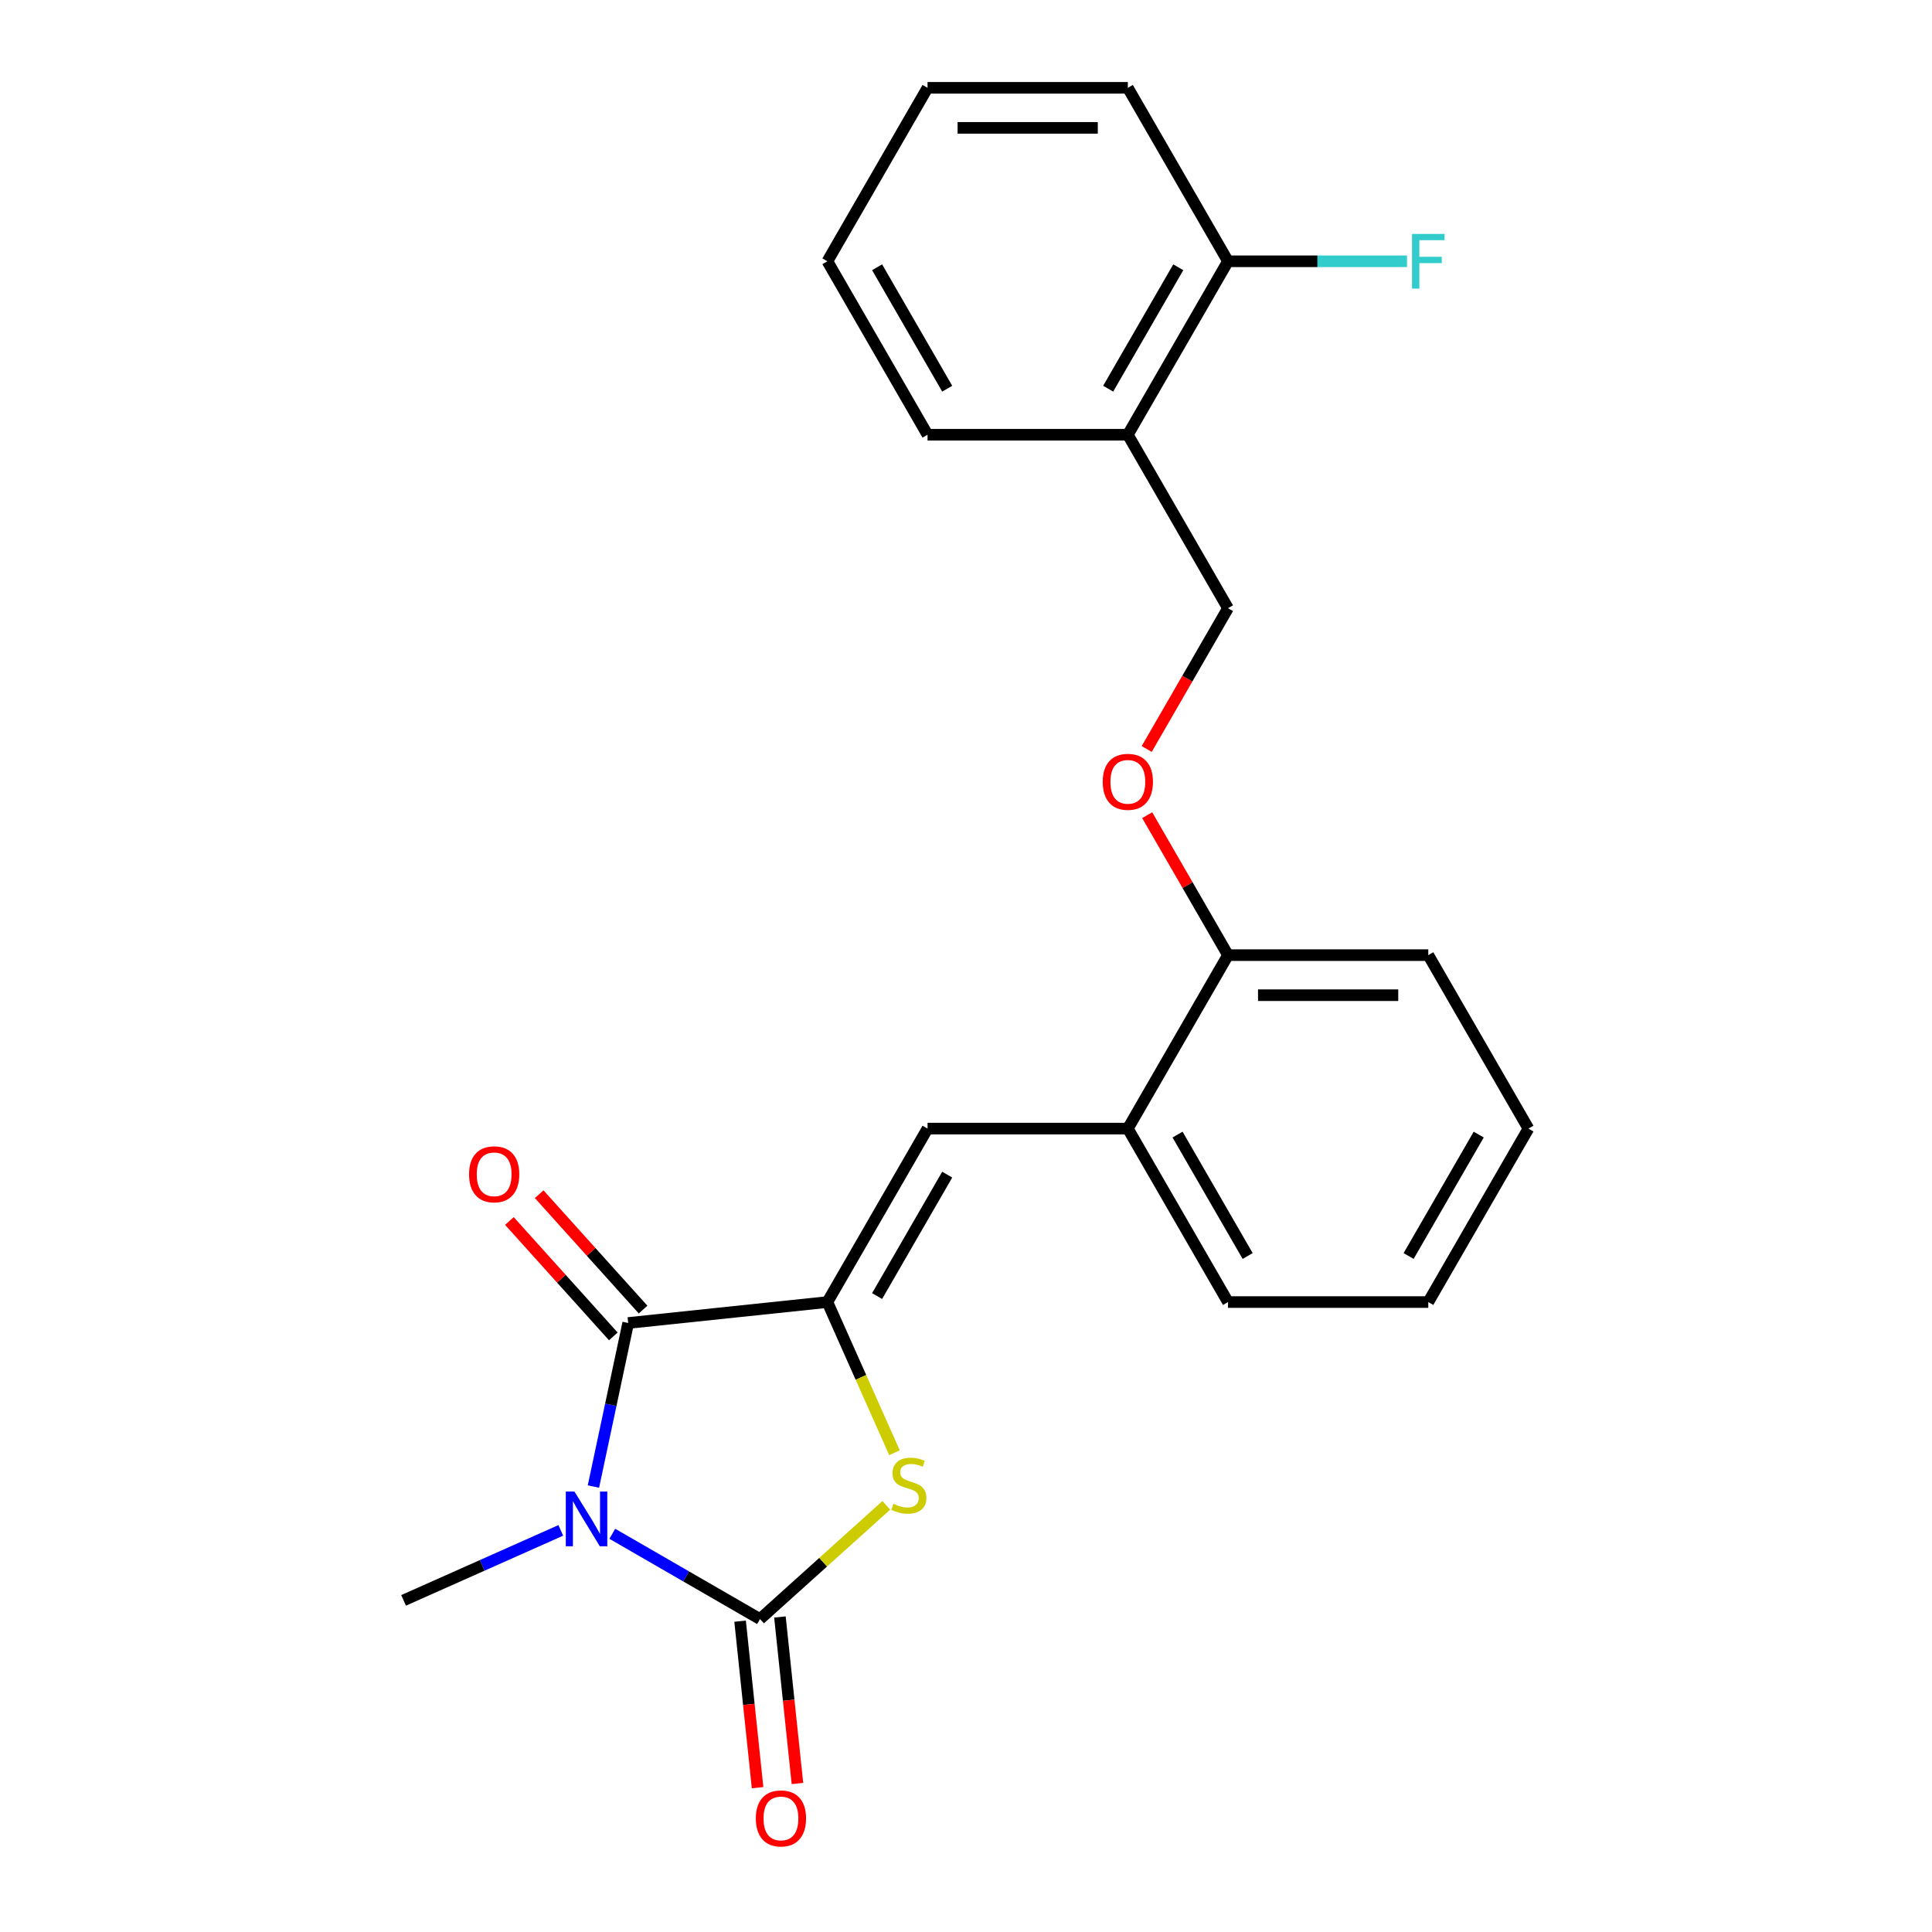 <?xml version='1.0' encoding='iso-8859-1'?>
<svg version='1.1' baseProfile='full'
              xmlns='http://www.w3.org/2000/svg'
                      xmlns:rdkit='http://www.rdkit.org/xml'
                      xmlns:xlink='http://www.w3.org/1999/xlink'
                  xml:space='preserve'
width='1000px' height='1000px' viewBox='0 0 1000 1000'>
<!-- END OF HEADER -->
<rect style='opacity:1.0;fill:#FFFFFF;stroke:none' width='1000' height='1000' x='0' y='0'> </rect>
<path class='bond-0' d='M 316.928,793.885 L 355.154,815.955' style='fill:none;fill-rule:evenodd;stroke:#0000FF;stroke-width:6px;stroke-linecap:butt;stroke-linejoin:miter;stroke-opacity:1' />
<path class='bond-0' d='M 355.154,815.955 L 393.38,838.024' style='fill:none;fill-rule:evenodd;stroke:#000000;stroke-width:6px;stroke-linecap:butt;stroke-linejoin:miter;stroke-opacity:1' />
<path class='bond-2' d='M 307.157,769.436 L 316.154,727.108' style='fill:none;fill-rule:evenodd;stroke:#0000FF;stroke-width:6px;stroke-linecap:butt;stroke-linejoin:miter;stroke-opacity:1' />
<path class='bond-2' d='M 316.154,727.108 L 325.151,684.779' style='fill:none;fill-rule:evenodd;stroke:#000000;stroke-width:6px;stroke-linecap:butt;stroke-linejoin:miter;stroke-opacity:1' />
<path class='bond-13' d='M 290.264,792.123 L 249.575,810.239' style='fill:none;fill-rule:evenodd;stroke:#0000FF;stroke-width:6px;stroke-linecap:butt;stroke-linejoin:miter;stroke-opacity:1' />
<path class='bond-13' d='M 249.575,810.239 L 208.885,828.355' style='fill:none;fill-rule:evenodd;stroke:#000000;stroke-width:6px;stroke-linecap:butt;stroke-linejoin:miter;stroke-opacity:1' />
<path class='bond-3' d='M 393.38,838.024 L 426.066,808.594' style='fill:none;fill-rule:evenodd;stroke:#000000;stroke-width:6px;stroke-linecap:butt;stroke-linejoin:miter;stroke-opacity:1' />
<path class='bond-3' d='M 426.066,808.594 L 458.753,779.163' style='fill:none;fill-rule:evenodd;stroke:#CCCC00;stroke-width:6px;stroke-linecap:butt;stroke-linejoin:miter;stroke-opacity:1' />
<path class='bond-6' d='M 383.07,839.108 L 387.599,882.205' style='fill:none;fill-rule:evenodd;stroke:#000000;stroke-width:6px;stroke-linecap:butt;stroke-linejoin:miter;stroke-opacity:1' />
<path class='bond-6' d='M 387.599,882.205 L 392.129,925.302' style='fill:none;fill-rule:evenodd;stroke:#FF0000;stroke-width:6px;stroke-linecap:butt;stroke-linejoin:miter;stroke-opacity:1' />
<path class='bond-6' d='M 403.691,836.941 L 408.22,880.038' style='fill:none;fill-rule:evenodd;stroke:#000000;stroke-width:6px;stroke-linecap:butt;stroke-linejoin:miter;stroke-opacity:1' />
<path class='bond-6' d='M 408.22,880.038 L 412.75,923.135' style='fill:none;fill-rule:evenodd;stroke:#FF0000;stroke-width:6px;stroke-linecap:butt;stroke-linejoin:miter;stroke-opacity:1' />
<path class='bond-1' d='M 428.257,673.943 L 325.151,684.779' style='fill:none;fill-rule:evenodd;stroke:#000000;stroke-width:6px;stroke-linecap:butt;stroke-linejoin:miter;stroke-opacity:1' />
<path class='bond-4' d='M 428.257,673.943 L 480.094,584.159' style='fill:none;fill-rule:evenodd;stroke:#000000;stroke-width:6px;stroke-linecap:butt;stroke-linejoin:miter;stroke-opacity:1' />
<path class='bond-4' d='M 453.989,670.842 L 490.275,607.994' style='fill:none;fill-rule:evenodd;stroke:#000000;stroke-width:6px;stroke-linecap:butt;stroke-linejoin:miter;stroke-opacity:1' />
<path class='bond-23' d='M 428.257,673.943 L 445.62,712.942' style='fill:none;fill-rule:evenodd;stroke:#000000;stroke-width:6px;stroke-linecap:butt;stroke-linejoin:miter;stroke-opacity:1' />
<path class='bond-23' d='M 445.62,712.942 L 462.984,751.941' style='fill:none;fill-rule:evenodd;stroke:#CCCC00;stroke-width:6px;stroke-linecap:butt;stroke-linejoin:miter;stroke-opacity:1' />
<path class='bond-8' d='M 332.855,677.842 L 305.966,647.978' style='fill:none;fill-rule:evenodd;stroke:#000000;stroke-width:6px;stroke-linecap:butt;stroke-linejoin:miter;stroke-opacity:1' />
<path class='bond-8' d='M 305.966,647.978 L 279.076,618.114' style='fill:none;fill-rule:evenodd;stroke:#FF0000;stroke-width:6px;stroke-linecap:butt;stroke-linejoin:miter;stroke-opacity:1' />
<path class='bond-8' d='M 317.447,691.717 L 290.557,661.853' style='fill:none;fill-rule:evenodd;stroke:#000000;stroke-width:6px;stroke-linecap:butt;stroke-linejoin:miter;stroke-opacity:1' />
<path class='bond-8' d='M 290.557,661.853 L 263.667,631.989' style='fill:none;fill-rule:evenodd;stroke:#FF0000;stroke-width:6px;stroke-linecap:butt;stroke-linejoin:miter;stroke-opacity:1' />
<path class='bond-5' d='M 480.094,584.159 L 583.767,584.159' style='fill:none;fill-rule:evenodd;stroke:#000000;stroke-width:6px;stroke-linecap:butt;stroke-linejoin:miter;stroke-opacity:1' />
<path class='bond-10' d='M 583.767,584.159 L 635.604,494.375' style='fill:none;fill-rule:evenodd;stroke:#000000;stroke-width:6px;stroke-linecap:butt;stroke-linejoin:miter;stroke-opacity:1' />
<path class='bond-15' d='M 583.767,584.159 L 635.604,673.943' style='fill:none;fill-rule:evenodd;stroke:#000000;stroke-width:6px;stroke-linecap:butt;stroke-linejoin:miter;stroke-opacity:1' />
<path class='bond-15' d='M 609.5,587.259 L 645.785,650.108' style='fill:none;fill-rule:evenodd;stroke:#000000;stroke-width:6px;stroke-linecap:butt;stroke-linejoin:miter;stroke-opacity:1' />
<path class='bond-7' d='M 583.767,225.023 L 635.604,314.807' style='fill:none;fill-rule:evenodd;stroke:#000000;stroke-width:6px;stroke-linecap:butt;stroke-linejoin:miter;stroke-opacity:1' />
<path class='bond-12' d='M 583.767,225.023 L 635.604,135.239' style='fill:none;fill-rule:evenodd;stroke:#000000;stroke-width:6px;stroke-linecap:butt;stroke-linejoin:miter;stroke-opacity:1' />
<path class='bond-12' d='M 573.586,201.188 L 609.872,138.339' style='fill:none;fill-rule:evenodd;stroke:#000000;stroke-width:6px;stroke-linecap:butt;stroke-linejoin:miter;stroke-opacity:1' />
<path class='bond-16' d='M 583.767,225.023 L 480.094,225.023' style='fill:none;fill-rule:evenodd;stroke:#000000;stroke-width:6px;stroke-linecap:butt;stroke-linejoin:miter;stroke-opacity:1' />
<path class='bond-9' d='M 593.785,421.942 L 614.695,458.159' style='fill:none;fill-rule:evenodd;stroke:#FF0000;stroke-width:6px;stroke-linecap:butt;stroke-linejoin:miter;stroke-opacity:1' />
<path class='bond-9' d='M 614.695,458.159 L 635.604,494.375' style='fill:none;fill-rule:evenodd;stroke:#000000;stroke-width:6px;stroke-linecap:butt;stroke-linejoin:miter;stroke-opacity:1' />
<path class='bond-11' d='M 593.531,387.679 L 614.568,351.243' style='fill:none;fill-rule:evenodd;stroke:#FF0000;stroke-width:6px;stroke-linecap:butt;stroke-linejoin:miter;stroke-opacity:1' />
<path class='bond-11' d='M 614.568,351.243 L 635.604,314.807' style='fill:none;fill-rule:evenodd;stroke:#000000;stroke-width:6px;stroke-linecap:butt;stroke-linejoin:miter;stroke-opacity:1' />
<path class='bond-17' d='M 635.604,494.375 L 739.278,494.375' style='fill:none;fill-rule:evenodd;stroke:#000000;stroke-width:6px;stroke-linecap:butt;stroke-linejoin:miter;stroke-opacity:1' />
<path class='bond-17' d='M 651.155,515.109 L 723.727,515.109' style='fill:none;fill-rule:evenodd;stroke:#000000;stroke-width:6px;stroke-linecap:butt;stroke-linejoin:miter;stroke-opacity:1' />
<path class='bond-14' d='M 635.604,135.239 L 681.935,135.239' style='fill:none;fill-rule:evenodd;stroke:#000000;stroke-width:6px;stroke-linecap:butt;stroke-linejoin:miter;stroke-opacity:1' />
<path class='bond-14' d='M 681.935,135.239 L 728.266,135.239' style='fill:none;fill-rule:evenodd;stroke:#33CCCC;stroke-width:6px;stroke-linecap:butt;stroke-linejoin:miter;stroke-opacity:1' />
<path class='bond-18' d='M 635.604,135.239 L 583.767,45.455' style='fill:none;fill-rule:evenodd;stroke:#000000;stroke-width:6px;stroke-linecap:butt;stroke-linejoin:miter;stroke-opacity:1' />
<path class='bond-20' d='M 635.604,673.943 L 739.278,673.943' style='fill:none;fill-rule:evenodd;stroke:#000000;stroke-width:6px;stroke-linecap:butt;stroke-linejoin:miter;stroke-opacity:1' />
<path class='bond-19' d='M 480.094,225.023 L 428.257,135.239' style='fill:none;fill-rule:evenodd;stroke:#000000;stroke-width:6px;stroke-linecap:butt;stroke-linejoin:miter;stroke-opacity:1' />
<path class='bond-19' d='M 490.275,201.188 L 453.989,138.339' style='fill:none;fill-rule:evenodd;stroke:#000000;stroke-width:6px;stroke-linecap:butt;stroke-linejoin:miter;stroke-opacity:1' />
<path class='bond-24' d='M 739.278,494.375 L 791.115,584.159' style='fill:none;fill-rule:evenodd;stroke:#000000;stroke-width:6px;stroke-linecap:butt;stroke-linejoin:miter;stroke-opacity:1' />
<path class='bond-25' d='M 583.767,45.455 L 480.094,45.455' style='fill:none;fill-rule:evenodd;stroke:#000000;stroke-width:6px;stroke-linecap:butt;stroke-linejoin:miter;stroke-opacity:1' />
<path class='bond-25' d='M 568.216,66.189 L 495.645,66.189' style='fill:none;fill-rule:evenodd;stroke:#000000;stroke-width:6px;stroke-linecap:butt;stroke-linejoin:miter;stroke-opacity:1' />
<path class='bond-22' d='M 428.257,135.239 L 480.094,45.455' style='fill:none;fill-rule:evenodd;stroke:#000000;stroke-width:6px;stroke-linecap:butt;stroke-linejoin:miter;stroke-opacity:1' />
<path class='bond-21' d='M 739.278,673.943 L 791.115,584.159' style='fill:none;fill-rule:evenodd;stroke:#000000;stroke-width:6px;stroke-linecap:butt;stroke-linejoin:miter;stroke-opacity:1' />
<path class='bond-21' d='M 729.096,650.108 L 765.382,587.259' style='fill:none;fill-rule:evenodd;stroke:#000000;stroke-width:6px;stroke-linecap:butt;stroke-linejoin:miter;stroke-opacity:1' />
<path  class='atom-0' d='M 297.336 772.028
L 306.616 787.028
Q 307.536 788.508, 309.016 791.188
Q 310.496 793.868, 310.576 794.028
L 310.576 772.028
L 314.336 772.028
L 314.336 800.348
L 310.456 800.348
L 300.496 783.948
Q 299.336 782.028, 298.096 779.828
Q 296.896 777.628, 296.536 776.948
L 296.536 800.348
L 292.856 800.348
L 292.856 772.028
L 297.336 772.028
' fill='#0000FF'/>
<path  class='atom-4' d='M 462.425 778.373
Q 462.745 778.493, 464.065 779.053
Q 465.385 779.613, 466.825 779.973
Q 468.305 780.293, 469.745 780.293
Q 472.425 780.293, 473.985 779.013
Q 475.545 777.693, 475.545 775.413
Q 475.545 773.853, 474.745 772.893
Q 473.985 771.933, 472.785 771.413
Q 471.585 770.893, 469.585 770.293
Q 467.065 769.533, 465.545 768.813
Q 464.065 768.093, 462.985 766.573
Q 461.945 765.053, 461.945 762.493
Q 461.945 758.933, 464.345 756.733
Q 466.785 754.533, 471.585 754.533
Q 474.865 754.533, 478.585 756.093
L 477.665 759.173
Q 474.265 757.773, 471.705 757.773
Q 468.945 757.773, 467.425 758.933
Q 465.905 760.053, 465.945 762.013
Q 465.945 763.533, 466.705 764.453
Q 467.505 765.373, 468.625 765.893
Q 469.785 766.413, 471.705 767.013
Q 474.265 767.813, 475.785 768.613
Q 477.305 769.413, 478.385 771.053
Q 479.505 772.653, 479.505 775.413
Q 479.505 779.333, 476.865 781.453
Q 474.265 783.533, 469.905 783.533
Q 467.385 783.533, 465.465 782.973
Q 463.585 782.453, 461.345 781.533
L 462.425 778.373
' fill='#CCCC00'/>
<path  class='atom-7' d='M 391.217 941.21
Q 391.217 934.41, 394.577 930.61
Q 397.937 926.81, 404.217 926.81
Q 410.497 926.81, 413.857 930.61
Q 417.217 934.41, 417.217 941.21
Q 417.217 948.09, 413.817 952.01
Q 410.417 955.89, 404.217 955.89
Q 397.977 955.89, 394.577 952.01
Q 391.217 948.13, 391.217 941.21
M 404.217 952.69
Q 408.537 952.69, 410.857 949.81
Q 413.217 946.89, 413.217 941.21
Q 413.217 935.65, 410.857 932.85
Q 408.537 930.01, 404.217 930.01
Q 399.897 930.01, 397.537 932.81
Q 395.217 935.61, 395.217 941.21
Q 395.217 946.93, 397.537 949.81
Q 399.897 952.69, 404.217 952.69
' fill='#FF0000'/>
<path  class='atom-9' d='M 242.78 607.815
Q 242.78 601.015, 246.14 597.215
Q 249.5 593.415, 255.78 593.415
Q 262.06 593.415, 265.42 597.215
Q 268.78 601.015, 268.78 607.815
Q 268.78 614.695, 265.38 618.615
Q 261.98 622.495, 255.78 622.495
Q 249.54 622.495, 246.14 618.615
Q 242.78 614.735, 242.78 607.815
M 255.78 619.295
Q 260.1 619.295, 262.42 616.415
Q 264.78 613.495, 264.78 607.815
Q 264.78 602.255, 262.42 599.455
Q 260.1 596.615, 255.78 596.615
Q 251.46 596.615, 249.1 599.415
Q 246.78 602.215, 246.78 607.815
Q 246.78 613.535, 249.1 616.415
Q 251.46 619.295, 255.78 619.295
' fill='#FF0000'/>
<path  class='atom-10' d='M 570.767 404.671
Q 570.767 397.871, 574.127 394.071
Q 577.487 390.271, 583.767 390.271
Q 590.047 390.271, 593.407 394.071
Q 596.767 397.871, 596.767 404.671
Q 596.767 411.551, 593.367 415.471
Q 589.967 419.351, 583.767 419.351
Q 577.527 419.351, 574.127 415.471
Q 570.767 411.591, 570.767 404.671
M 583.767 416.151
Q 588.087 416.151, 590.407 413.271
Q 592.767 410.351, 592.767 404.671
Q 592.767 399.111, 590.407 396.311
Q 588.087 393.471, 583.767 393.471
Q 579.447 393.471, 577.087 396.271
Q 574.767 399.071, 574.767 404.671
Q 574.767 410.391, 577.087 413.271
Q 579.447 416.151, 583.767 416.151
' fill='#FF0000'/>
<path  class='atom-15' d='M 730.858 121.079
L 747.698 121.079
L 747.698 124.319
L 734.658 124.319
L 734.658 132.919
L 746.258 132.919
L 746.258 136.199
L 734.658 136.199
L 734.658 149.399
L 730.858 149.399
L 730.858 121.079
' fill='#33CCCC'/>
</svg>
